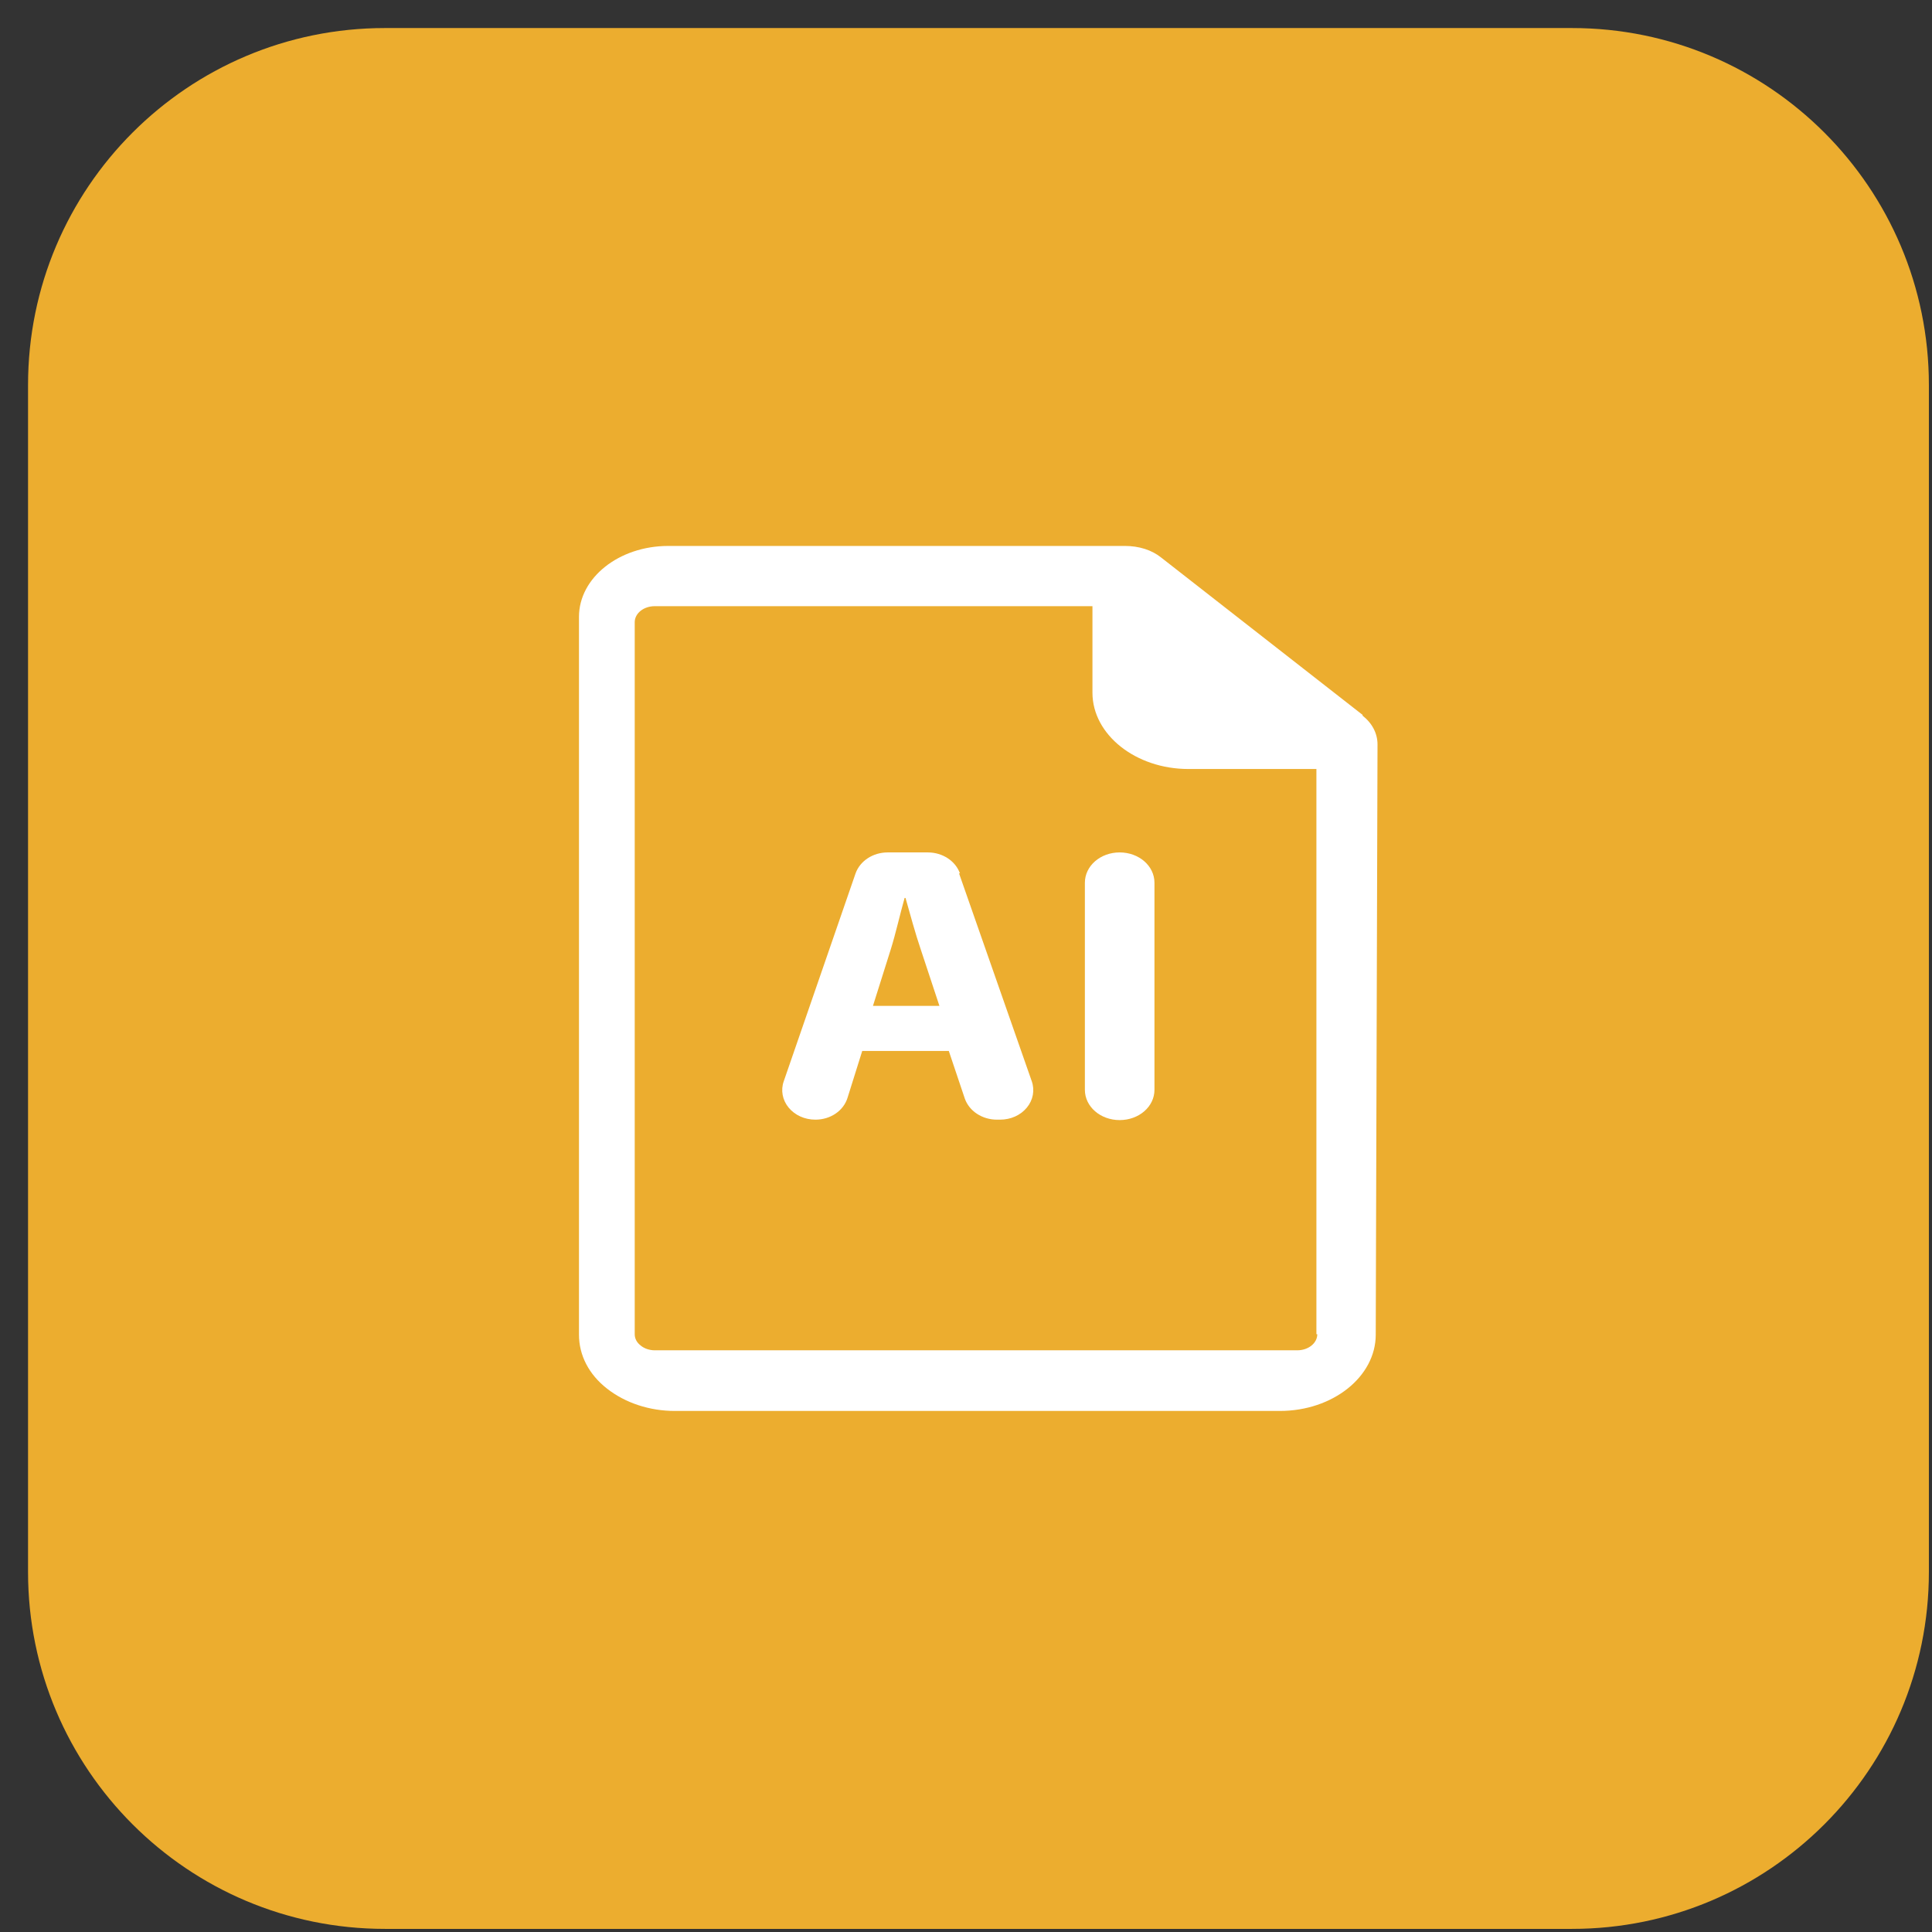 <?xml version="1.0" encoding="UTF-8"?> <svg xmlns="http://www.w3.org/2000/svg" width="62" height="62" viewBox="0 0 62 62" fill="none"><rect x="0" y="0" width="62" height="62" fill="#333333" stroke="none"/><path d="M0.9 12.353C0.9 6.028 6.028 0.9 12.353 0.9H50.447C56.772 0.9 61.9 6.028 61.9 12.353V50.447C61.9 56.772 56.772 61.9 50.447 61.9H12.353C6.028 61.9 0.9 56.772 0.9 50.447V12.353Z" fill="#ECAD2F"></path><g clip-path="url(#clip0_14005_475)"><path d="M42.273 42.817C42.273 43.103 41.987 43.333 41.629 43.333H21.013C20.842 43.333 20.67 43.275 20.555 43.175C20.426 43.075 20.369 42.946 20.369 42.817V19.968C20.369 19.682 20.655 19.453 21.013 19.453H35.058V22.23C35.058 23.576 36.446 24.678 38.136 24.678H42.245V42.817H42.273ZM43.733 22.946L37.263 17.892C36.962 17.649 36.547 17.52 36.103 17.52H21.443C19.868 17.52 18.58 18.537 18.58 19.796V42.831C18.58 43.49 18.895 44.106 19.482 44.564C20.069 45.022 20.842 45.279 21.658 45.279H41.071C42.774 45.279 44.149 44.177 44.149 42.831L44.206 23.891C44.206 23.533 44.034 23.204 43.719 22.96" fill="white"></path><path d="M28.014 32.28L28.587 30.462C28.744 29.961 28.887 29.317 29.03 28.816H29.059C29.202 29.317 29.374 29.961 29.546 30.462L30.147 32.28H28H28.014ZM30.806 28.028C30.662 27.628 30.247 27.355 29.775 27.355H28.486C28.014 27.355 27.599 27.628 27.456 28.028L25.151 34.7C25.05 34.986 25.108 35.301 25.308 35.544C25.509 35.788 25.823 35.931 26.167 35.931C26.654 35.931 27.069 35.645 27.198 35.23L27.67 33.726H30.448L30.963 35.258C31.106 35.659 31.521 35.931 31.994 35.931H32.094C32.438 35.931 32.753 35.788 32.953 35.544C33.154 35.301 33.211 34.986 33.111 34.7L30.777 28.028H30.806Z" fill="white"></path><path d="M35.931 27.355C35.316 27.355 34.815 27.785 34.815 28.329V34.972C34.815 35.516 35.316 35.945 35.931 35.945C36.547 35.945 37.048 35.516 37.048 34.972V28.329C37.048 27.785 36.547 27.355 35.931 27.355Z" fill="white"></path></g><defs><clipPath id="clip0_14005_475"><rect width="25.641" height="27.759" fill="white" transform="translate(18.58 17.52)"></rect></clipPath></defs></svg> 